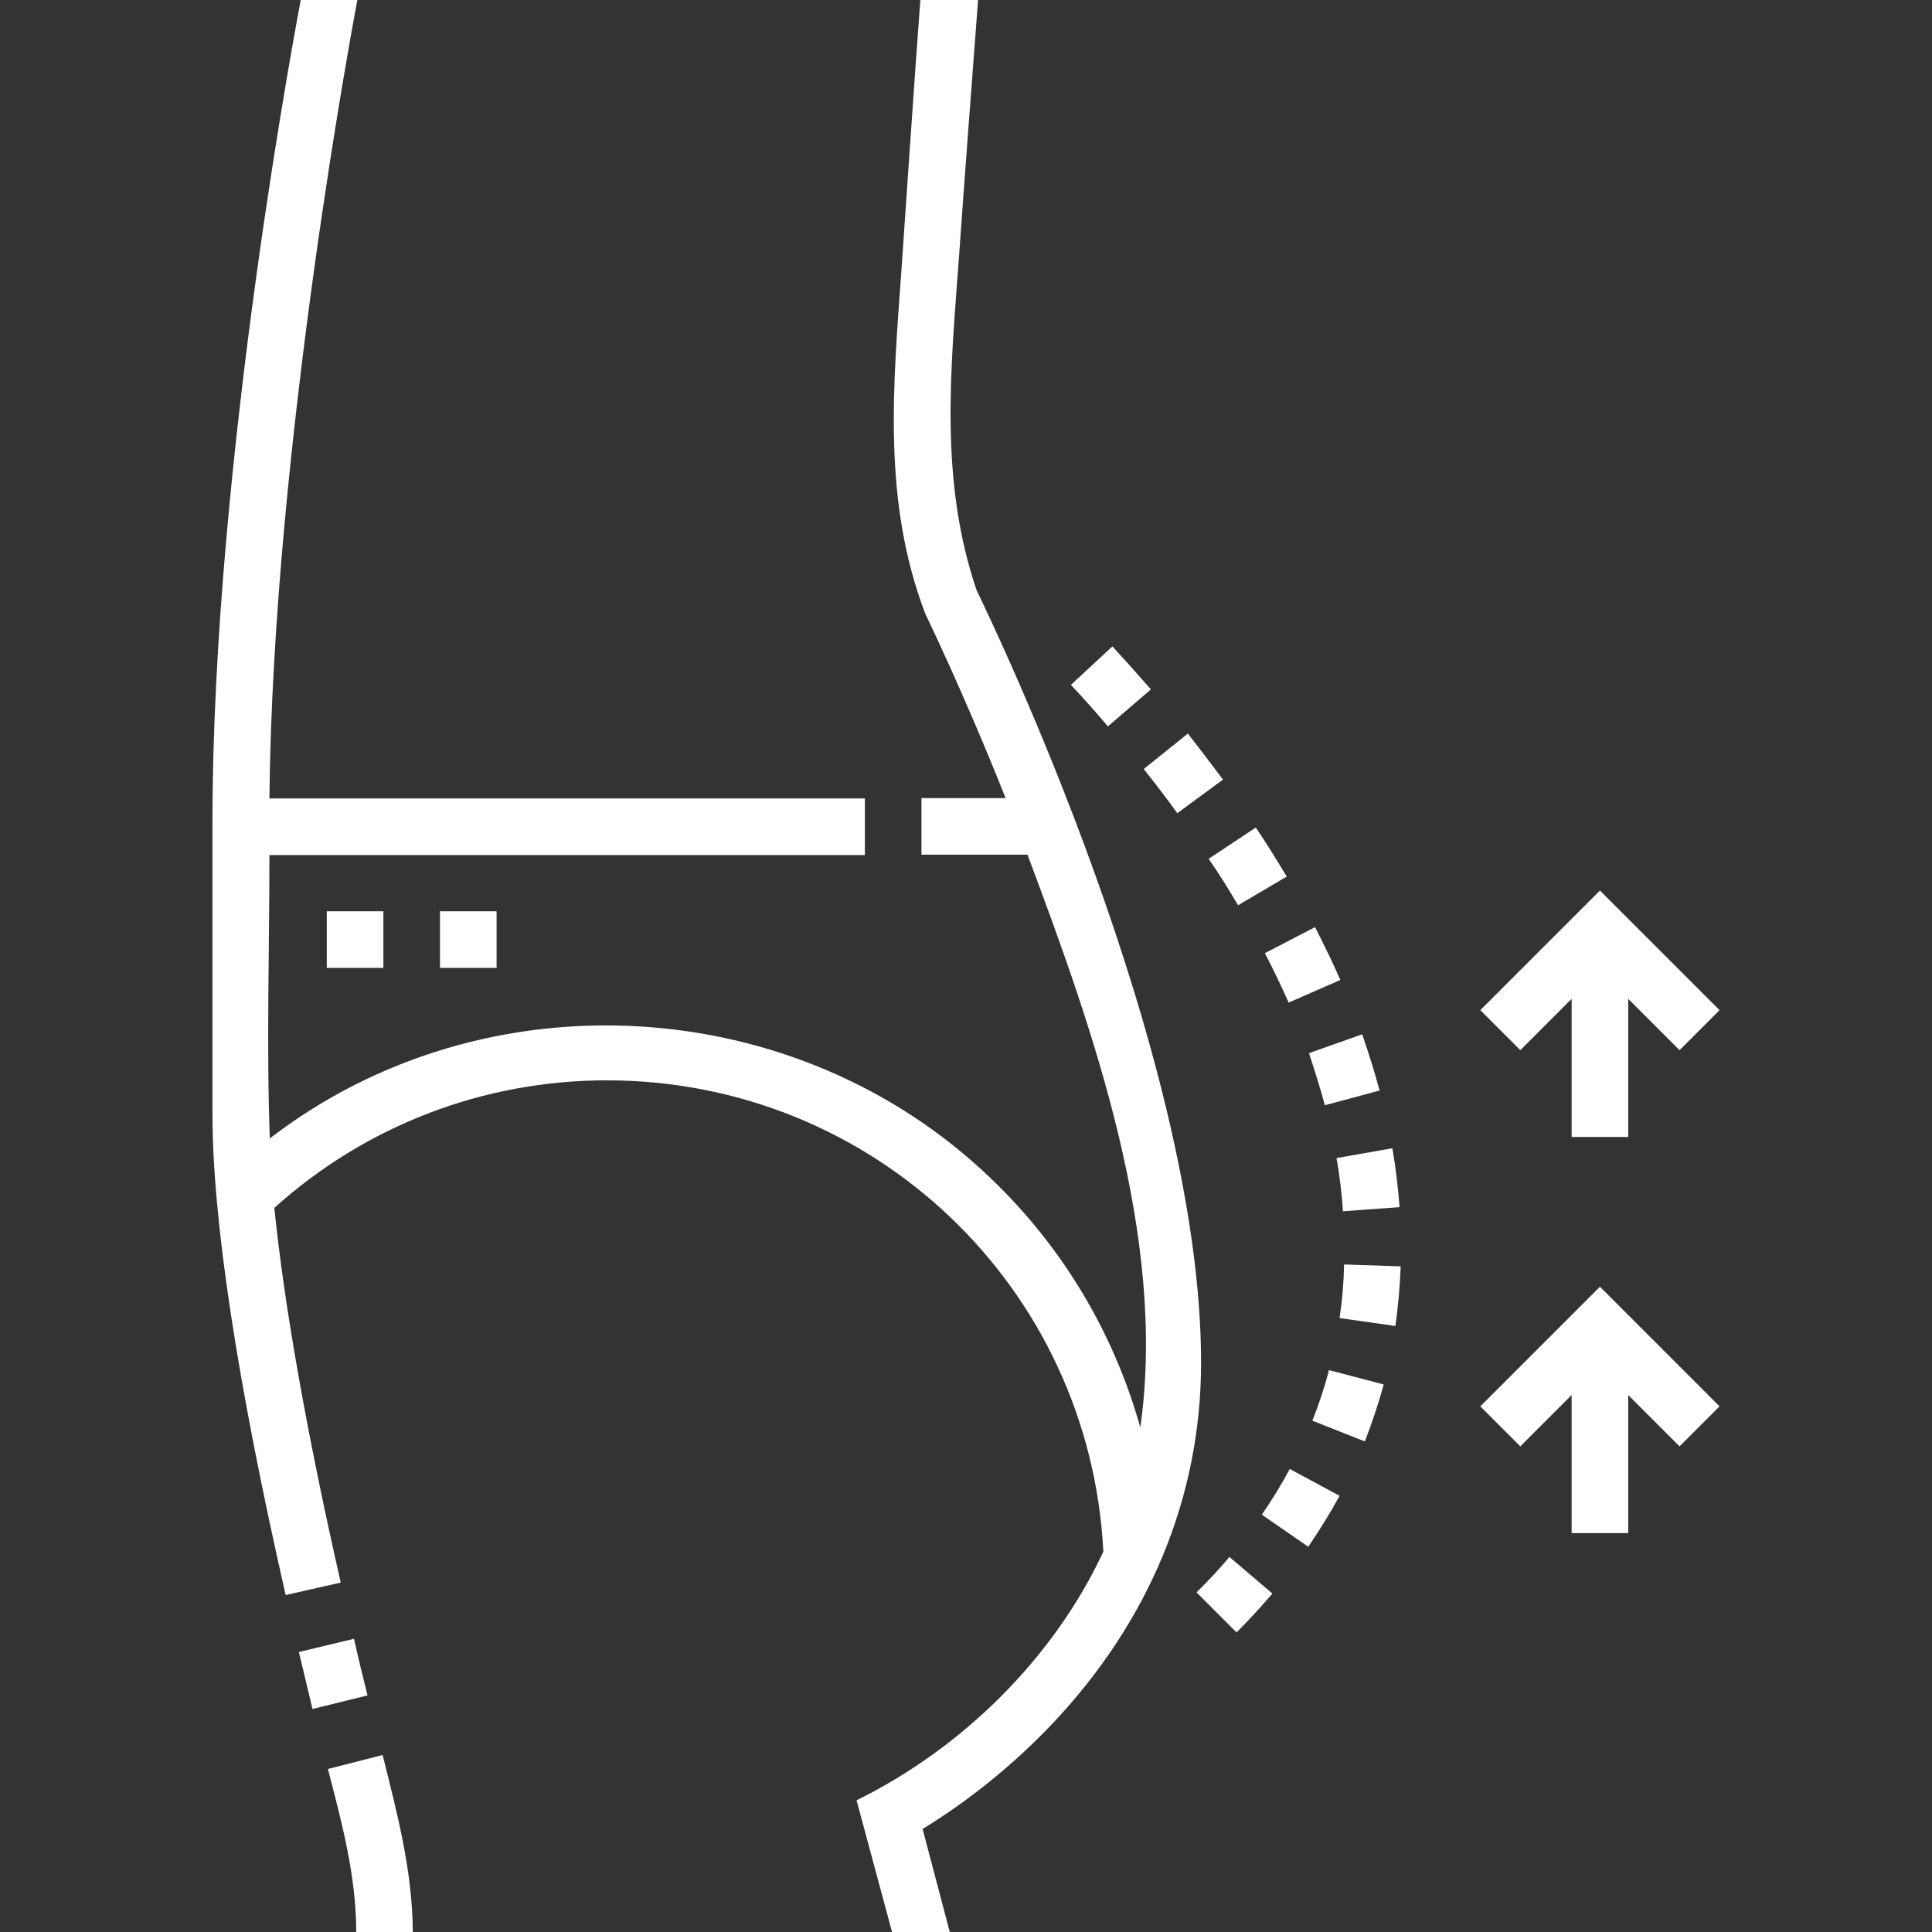 <?xml version="1.0" encoding="utf-8"?>
<!-- Generator: Adobe Illustrator 23.0.1, SVG Export Plug-In . SVG Version: 6.00 Build 0)  -->
<svg version="1.1" id="Layer_1" xmlns:svgjs="http://svgjs.com/svgjs"
	 xmlns="http://www.w3.org/2000/svg" xmlns:xlink="http://www.w3.org/1999/xlink" x="0px" y="0px" viewBox="0 0 512 512"
	 style="enable-background:new 0 0 512 512;" xml:space="preserve">
<rect x="0" y="0" width="512" height="512" fill="#333333" stroke="none"/>
<style type="text/css">
	.st0{fill:#FFFFFF;}
</style>
<g>
	<g>
		<path class="st0" d="M258.8,156.4c-10-29.5-6.8-58.9-4.6-89.1c1.5-21.3,3.4-46.1,5-67.3h-15.3c-1.7,23-3.4,48.4-5,71.4
			c-2.2,30.8-5.1,61.4,6.3,91.2c0.2,0.5,9.9,20.3,21.3,48.9h-22.3v15h28.1c17.4,46.4,37,101.4,29.9,151.8
			c-7-24.9-20.4-47.6-39.5-65.9c-51.6-49.7-134.3-54.5-191.2-10.7c-0.9-25-0.1-50.1-0.1-75.1h157.8v-15H71.4
			C72.3,117.6,94.5,1.1,94.7,0h-15c-0.2,1.2-23.4,121.4-23.4,218v77c0,28.1,6.5,71,19.4,127.7l14.6-3.3c-9.1-40-15-73.7-17.6-99.3
			c24.2-21.8,55.4-33.8,88.1-33.8c70.5,0,128,54.7,131.6,124.9c-13.2,28.3-37.4,52.1-65.4,65.9l9.4,34.9h15.3l-7.2-27.3
			c7.2-4.4,20.7-13.5,34.2-27.7c25.9-27.3,39.6-60.4,39.6-95.9C318.3,279.9,263.3,165.7,258.8,156.4L258.8,156.4z"/>
		<path class="st0" d="M93.8,434.3l-14.6,3.5c1.2,4.9,2.4,10,3.6,15.1l14.6-3.6C96.1,444.2,94.9,439.2,93.8,434.3z"/>
		<path class="st0" d="M101.4,465.1l-14.5,3.7c3.7,14.3,7.5,28.3,7.5,43.2h15C109.3,495.8,105.3,480.7,101.4,465.1z"/>
		<path class="st0" d="M341.5,265.7l13.7-6c-2-4.6-4.3-9.3-6.7-14l-13.3,6.9C337.5,257,339.6,261.4,341.5,265.7z"/>
		<path class="st0" d="M305,182.7c-3.3-3.8-6.7-7.6-10.2-11.4l-11,10.2c3.4,3.6,6.7,7.3,9.8,11L305,182.7z"/>
		<path class="st0" d="M328.1,239.9l12.9-7.6c-2.6-4.3-5.3-8.7-8.2-13l-12.5,8.3C323.1,231.6,325.7,235.8,328.1,239.9L328.1,239.9z"
			/>
		<path class="st0" d="M334.4,401.4l12.3,8.5c3-4.4,5.8-8.9,8.3-13.5l-13.2-7.1C339.6,393.4,337.1,397.5,334.4,401.4L334.4,401.4z"
			/>
		<path class="st0" d="M312,215.5l12.1-8.9c-3-4-6.1-8.1-9.3-12.2l-11.7,9.4C306.2,207.7,309.2,211.6,312,215.5L312,215.5z"/>
		<path class="st0" d="M347.8,376.5l13.9,5.5c1.9-4.9,3.6-10,5-15.1l-14.5-3.8C351,367.7,349.5,372.2,347.8,376.5L347.8,376.5z"/>
		<path class="st0" d="M317.1,422l10.6,10.6c3.3-3.3,6.5-6.8,9.5-10.3l-11.4-9.7C323.1,415.9,320.1,419,317.1,422L317.1,422z"/>
		<path class="st0" d="M351.1,292.9l14.5-3.9c-1.3-4.9-2.9-9.9-4.6-14.9l-14.1,5C348.4,283.7,349.9,288.4,351.1,292.9L351.1,292.9z"
			/>
		<path class="st0" d="M355.9,321l15-1.1c-0.4-5.1-1-10.4-1.9-15.6l-14.8,2.6C355,311.6,355.6,316.3,355.9,321z"/>
		<path class="st0" d="M355,349.3l14.8,2.1c0.7-5.1,1.2-10.5,1.4-15.8l-15-0.5C356.1,339.9,355.7,344.7,355,349.3L355,349.3z"/>
		<path class="st0" d="M416.5,264.7v36.6h15v-36.6l13.6,13.6l10.6-10.6L424,236l-31.7,31.7l10.6,10.6L416.5,264.7z"/>
		<path class="st0" d="M392.3,372.7l10.6,10.6l13.6-13.6v36.6h15v-36.6l13.6,13.6l10.6-10.6L424,341L392.3,372.7z"/>
		<path class="st0" d="M86.6,241.5h15v15h-15V241.5z"/>
		<path class="st0" d="M116.6,241.5h15v15h-15V241.5z"/>
	</g>
</g>
</svg>
